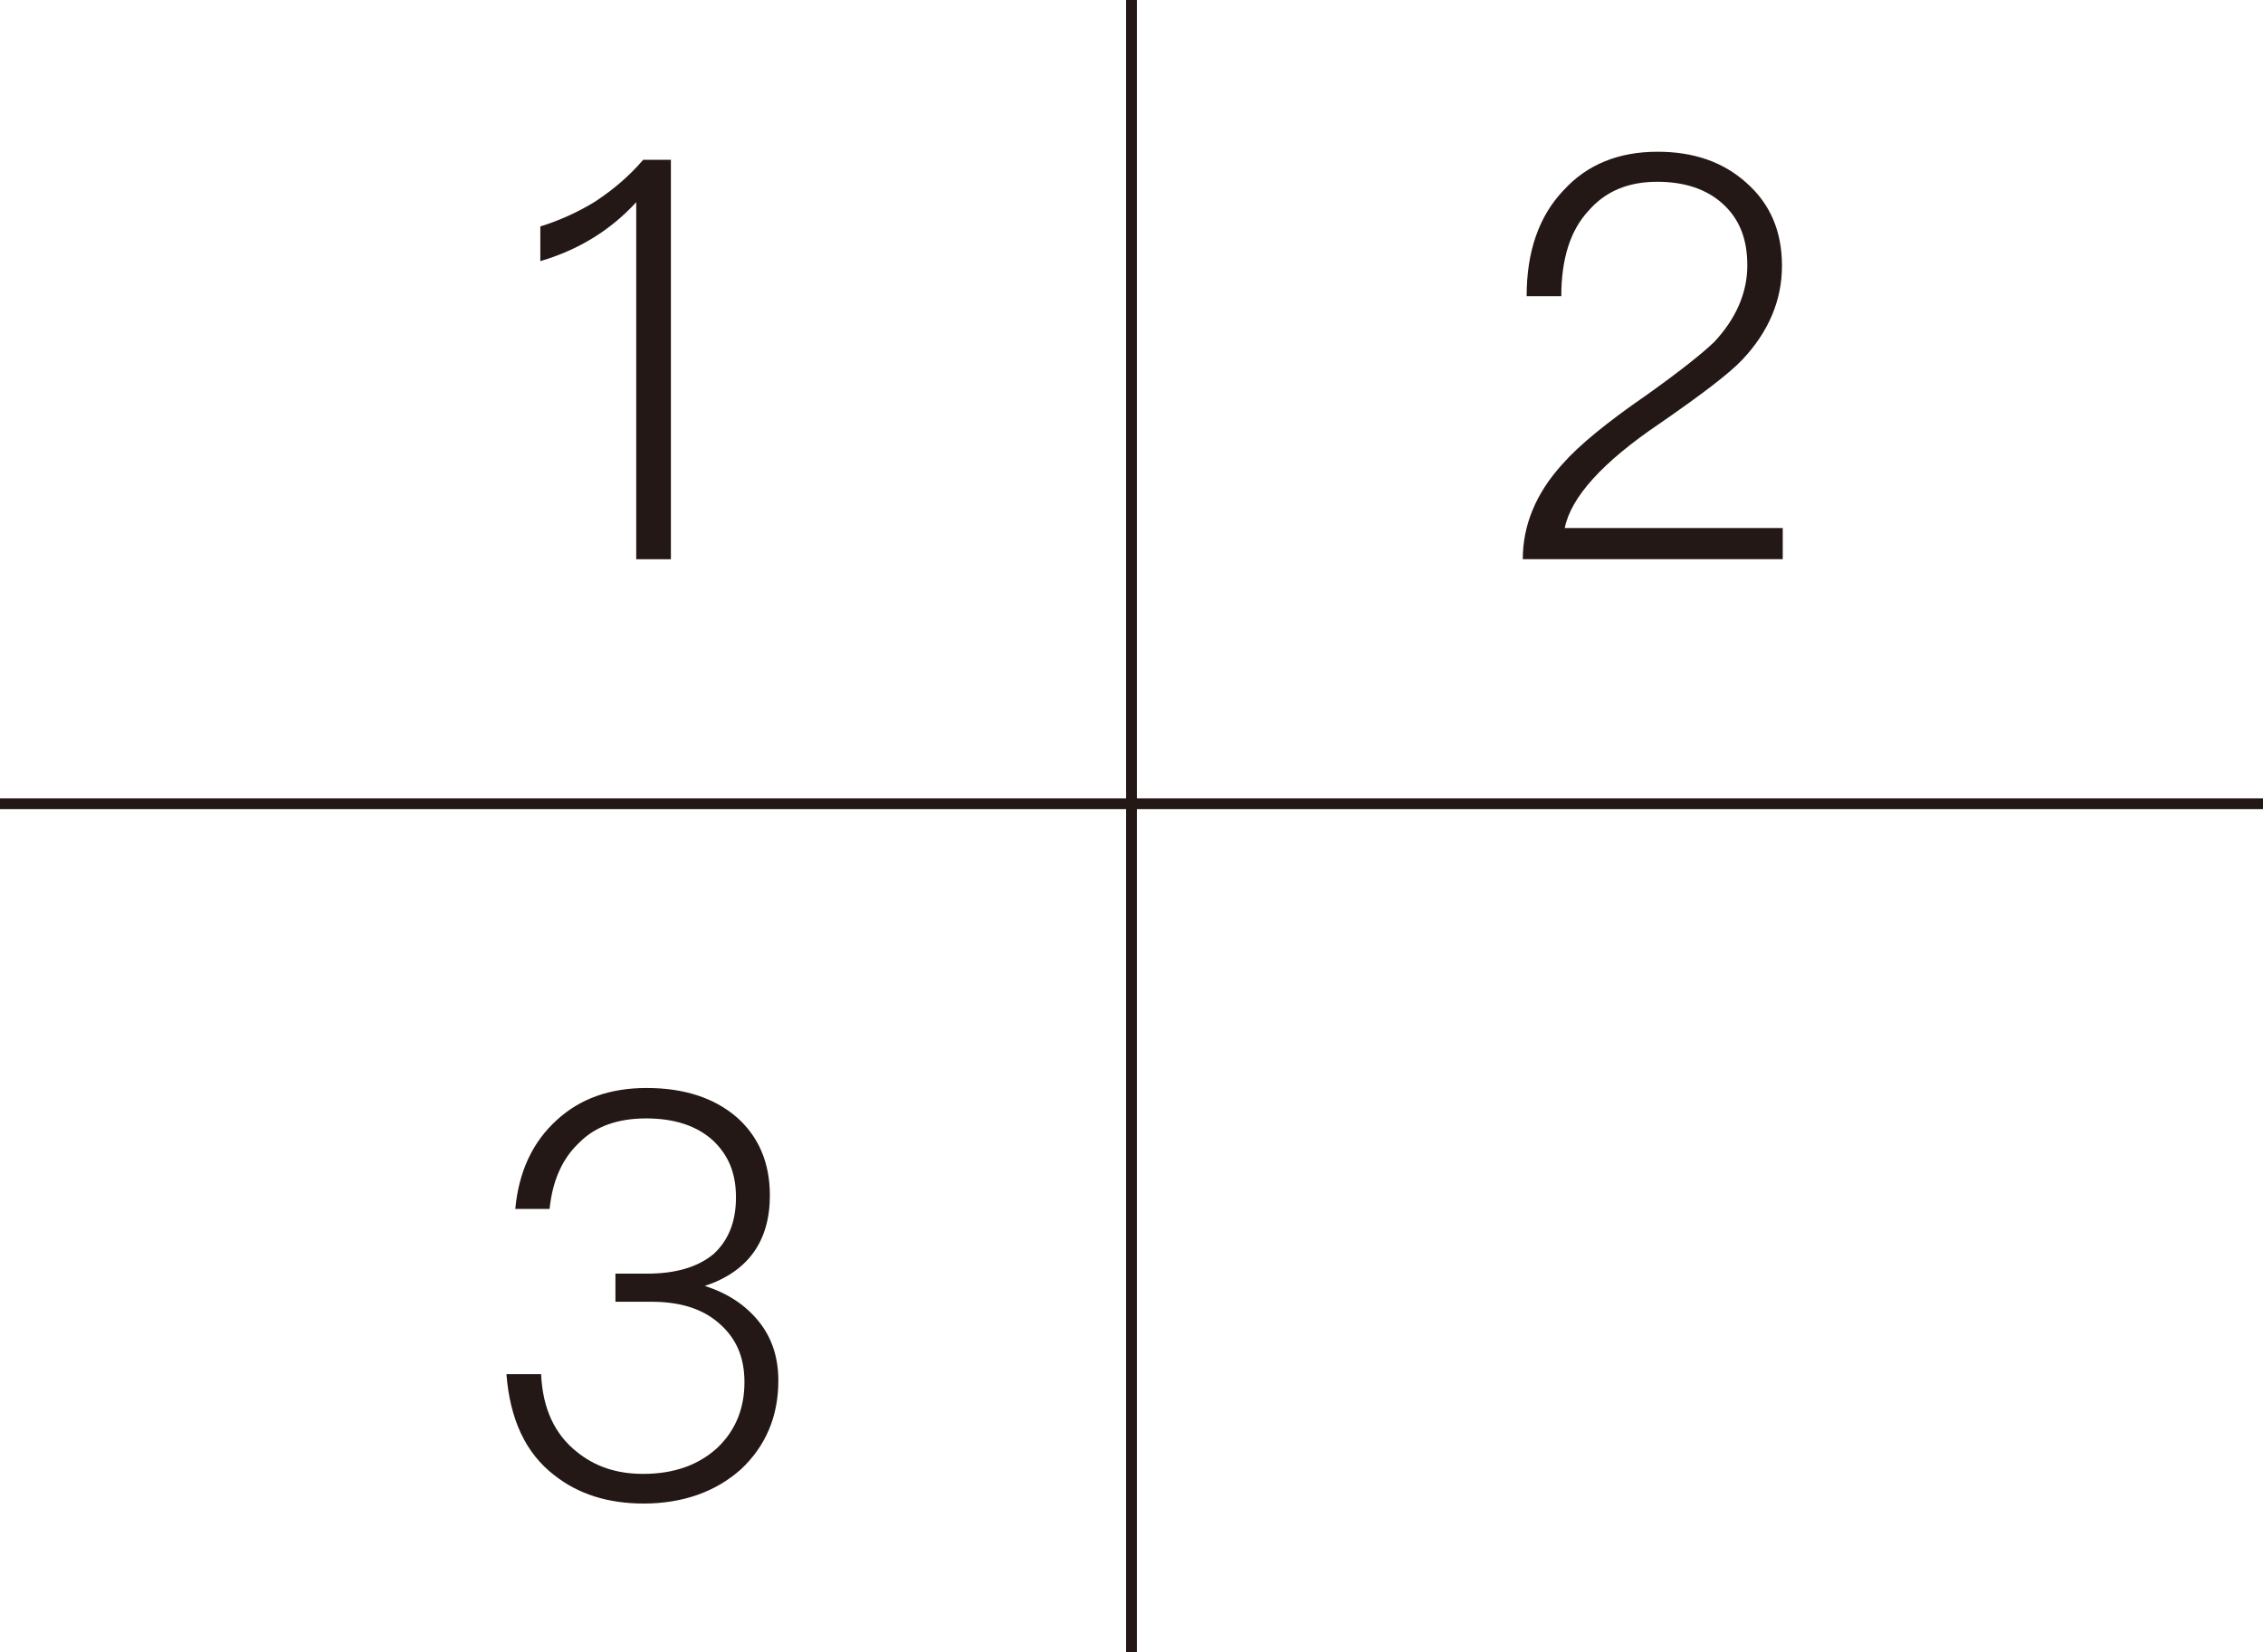 <?xml version="1.0" encoding="UTF-8"?>
<svg id="_圖層_2" data-name="圖層 2" xmlns="http://www.w3.org/2000/svg" viewBox="0 0 58.76 42.9">
  <defs>
    <style>
      .cls-1 {
        fill: none;
        stroke: #231815;
        stroke-miterlimit: 10;
        stroke-width: .28px;
      }

      .cls-2 {
        fill: #231815;
      }
    </style>
  </defs>
  <g id="_文" data-name="文">
    <path class="cls-2" d="M17.42,4.14v10.38h-.9V5.25c-.67.73-1.5,1.24-2.49,1.53v-.9c.48-.15.96-.36,1.43-.65.47-.31.89-.67,1.24-1.08h.73Z"/>
    <path class="cls-2" d="M19.12,29c.58.51.87,1.19.87,2.04,0,1.19-.57,1.98-1.69,2.35.6.19,1.06.5,1.4.92s.51.93.51,1.54c0,.93-.33,1.7-.97,2.3-.65.58-1.5.89-2.53.89-.93,0-1.7-.25-2.31-.73-.76-.58-1.16-1.47-1.25-2.63h.9c.04.89.35,1.56.93,2.02.47.38,1.03.57,1.72.57.8,0,1.44-.23,1.93-.68.47-.45.7-1.02.7-1.7s-.23-1.16-.67-1.54c-.44-.38-1.02-.55-1.76-.55h-.92v-.73h.83c.74,0,1.31-.17,1.72-.51.38-.35.58-.83.58-1.47s-.2-1.1-.6-1.48c-.42-.38-1-.57-1.73-.57s-1.31.2-1.73.62c-.44.41-.7.97-.78,1.73h-.89c.09-.97.45-1.74,1.08-2.31.6-.55,1.37-.83,2.33-.83s1.75.25,2.34.76Z"/>
    <path class="cls-2" d="M45.35,4.75c.61.54.92,1.25.92,2.15s-.35,1.72-1.03,2.44c-.33.35-1.05.9-2.15,1.66-1.48,1-2.3,1.91-2.46,2.71h5.66v.81h-6.75c0-.87.33-1.7,1.03-2.47.42-.48,1.15-1.08,2.18-1.79.9-.64,1.48-1.11,1.76-1.38.57-.61.86-1.28.86-1.99s-.22-1.22-.64-1.6-.99-.57-1.7-.57c-.76,0-1.35.25-1.79.76-.47.51-.7,1.25-.7,2.21h-.9c0-1.16.32-2.08.96-2.75.61-.67,1.43-1,2.44-1,.93,0,1.7.26,2.31.81Z"/>
    <line class="cls-1" y1="20.87" x2="58.76" y2="20.87"/>
    <line class="cls-1" x1="29.38" x2="29.38" y2="42.9"/>
  </g>
</svg>